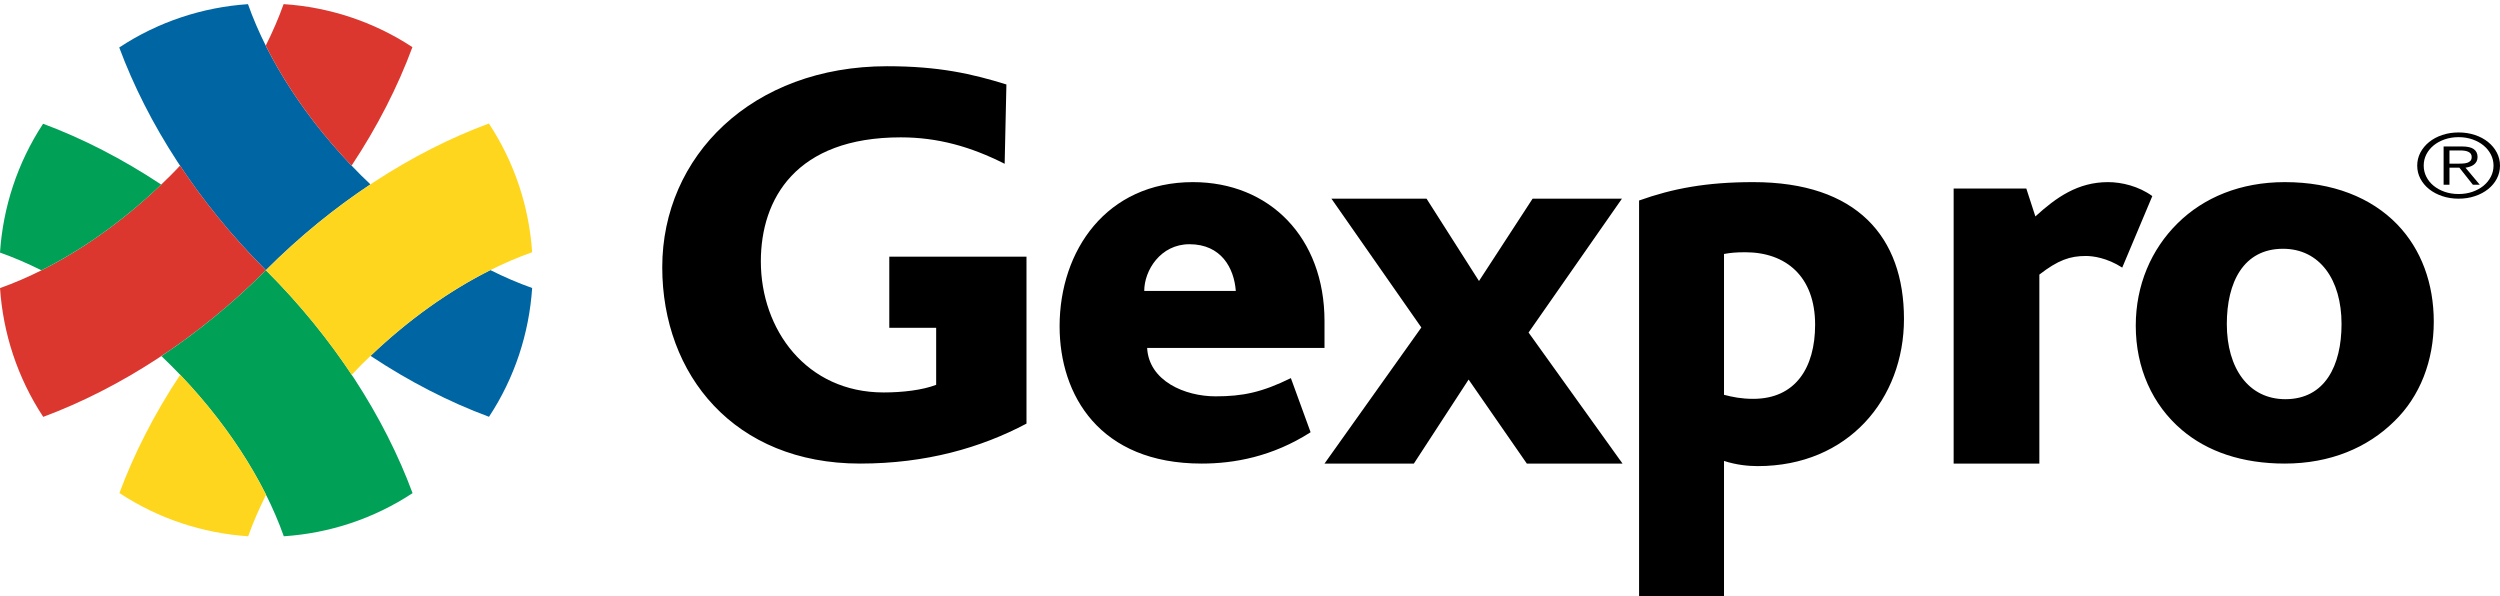 <svg xmlns="http://www.w3.org/2000/svg" width="151" height="36" viewBox="0 0 151 36">
  <g fill="none">
    <path fill="#000" d="M56.544 15.503L56.544 15.504 56.253 15.504 56.253 15.503 53.713 15.503 53.713 19.799 56.544 19.799 56.544 23.243C55.724 23.562 54.512 23.704 53.371 23.704 48.7 23.704 45.955 19.905 45.955 15.787 45.955 12.024 48.058 8.296 54.405 8.296 56.651 8.296 58.648 8.864 60.681 9.893L60.787 5.101C58.719 4.462 56.723 4 53.585 4 45.42 4 40 9.432 40 16.142 40 22.639 44.35 28 51.945 28 55.938 28 59.254 27.041 62 25.586L62 15.503 56.544 15.503M71.842 14.751C70.092 14.751 69.112 16.334 69.112 17.573L74.643 17.573C74.539 16.196 73.768 14.751 71.842 14.751zM69.287 21.014C69.392 23.01 71.562 23.939 73.418 23.939 75.064 23.939 76.219 23.698 77.969 22.838L79.16 26.107C76.849 27.587 74.539 28 72.578 28 66.416 28 64 23.87 64 19.707 64 15.13 66.836 11 72.052 11 76.674 11 80 14.338 80 19.397L80 21.014 69.287 21.014 69.287 21.014z"/>
    <polyline fill="#000" points="92.22 28 88.704 22.926 85.397 28 80 28 85.849 19.78 80.418 12 86.163 12 89.331 16.973 92.569 12 97.965 12 92.325 20.085 98 28 92.22 28"/>
    <path fill="#000" d="M105.42 15.236C104.843 15.236 104.503 15.271 104.13 15.34L104.13 23.847C104.673 23.986 105.183 24.09 105.896 24.09 108.444 24.09 109.633 22.215 109.633 19.611 109.633 16.695 107.866 15.236 105.42 15.236zM106.168 28.153C105.59 28.153 104.877 28.083 104.13 27.84L104.13 36 99 36 99 12.111C101.038 11.382 103.077 11 105.896 11 112.146 11 115 14.299 115 19.264 115 24.09 111.637 28.153 106.168 28.153L106.168 28.153zM128.183 16.163C127.257 15.566 126.4 15.461 125.989 15.461 125.029 15.461 124.309 15.707 123.177 16.585L123.177 28 118 28 118 11.386 122.389 11.386 122.937 13.072C124.206 11.913 125.509 11 127.326 11 128.149 11 129.177 11.246 130 11.843L128.183 16.163M137.893 15.026C135.5 15.026 134.5 17.057 134.5 19.569 134.5 22.253 135.821 24.111 138.036 24.111 140.429 24.111 141.429 22.081 141.429 19.569 141.429 16.885 140.107 15.026 137.893 15.026zM144.607 25.453C143 27.037 140.75 28 138 28 135.429 28 133.321 27.277 131.786 25.969 130 24.455 129 22.218 129 19.672 129 17.229 129.928 15.061 131.536 13.478 133.107 11.929 135.321 11 138 11 140.893 11 143.214 11.929 144.786 13.547 146.25 15.061 147 17.126 147 19.431 147 21.771 146.179 23.939 144.607 25.453L144.607 25.453z"/>
    <path fill="#0065A3" d="M22.38 21.494C24.73 23.052 27.143 24.288 29.535 25.174 31.094 22.81 31.96 20.12 32.142 17.395 31.314 17.103 30.472 16.74 29.619 16.314 27.188 17.529 24.702 19.277 22.38 21.494M21.798 10.58C18.513 7.296 16.177 3.635 14.978.251 12.252.436 9.566 1.306 7.202 2.868 8.916 7.479 11.908 12.173 16.058 16.321 18.059 14.318 20.188 12.587 22.374 11.136 22.18 10.953 21.988 10.77 21.798 10.58"/>
    <path fill="#DB372F" d="M21.235 10.005C22.793 7.654 24.024 5.241 24.91 2.847 22.543 1.291 19.852.427 17.13.249 16.838 1.071 16.473 1.912 16.051 2.757 17.266 5.188 19.015 7.68 21.235 10.005M16.058 16.321L16.058 16.321C14.056 14.318 12.326 12.189 10.874 10.002 10.69 10.197 10.51 10.393 10.317 10.583 7.036 13.866 3.383 16.199.002 17.4.183 20.122 1.052 22.812 2.611 25.179 7.22 23.462 11.914 20.471 16.06 16.321 16.067 16.315 16.074 16.308 16.078 16.301 16.074 16.308 16.067 16.314 16.058 16.321"/>
    <path fill="#00A056" d="M24.919 29.785C23.207 25.172 20.213 20.471 16.06 16.321 14.06 18.323 11.932 20.056 9.748 21.508 9.939 21.691 10.131 21.874 10.323 22.066 13.608 25.348 15.943 29.009 17.142 32.391 19.867 32.211 22.555 31.344 24.919 29.785M9.738 11.149C7.394 9.596 4.989 8.362 2.602 7.475 1.046 9.844.181 12.53 0 15.255.823 15.547 1.661 15.906 2.502 16.326 4.931 15.111 7.416 13.364 9.738 11.149"/>
    <path fill="#FED61D" d="M10.883 22.638C9.329 24.982 8.099 27.394 7.213 29.779 9.58 31.341 12.267 32.208 14.99 32.391 15.283 31.569 15.646 30.73 16.069 29.887 14.851 27.454 13.102 24.964 10.883 22.638M16.06 16.321L16.06 16.321C18.063 18.321 19.793 20.453 21.244 22.638 21.428 22.445 21.61 22.25 21.801 22.058 25.09 18.768 28.757 16.431 32.141 15.234 31.959 12.512 31.09 9.824 29.528 7.459 24.912 9.172 20.212 12.167 16.058 16.321 16.052 16.328 16.046 16.334 16.04 16.342 16.046 16.334 16.052 16.328 16.06 16.321"/>
    <path fill="#000" d="M148.741,9.878 C148.846,9.873 148.939,9.858 149.02,9.833 C149.101,9.808 149.166,9.767 149.216,9.712 C149.265,9.657 149.29,9.581 149.29,9.484 C149.29,9.402 149.271,9.336 149.233,9.286 C149.195,9.236 149.143,9.196 149.077,9.165 C149.012,9.135 148.939,9.114 148.859,9.104 C148.777,9.092 148.691,9.087 148.602,9.087 L147.948,9.087 L147.948,9.887 L148.42,9.887 C148.528,9.887 148.635,9.884 148.741,9.878 Z M147.594,11.157 L147.594,8.846 L148.702,8.846 C149.031,8.846 149.268,8.9 149.418,9.009 C149.569,9.118 149.644,9.277 149.644,9.484 C149.644,9.584 149.625,9.672 149.587,9.747 C149.548,9.823 149.496,9.886 149.428,9.938 C149.361,9.99 149.284,10.031 149.197,10.061 C149.108,10.092 149.016,10.114 148.916,10.128 L149.777,11.157 L149.361,11.157 L148.547,10.128 L147.948,10.128 L147.948,11.157 L147.594,11.157 Z M147.657,8.419 C147.399,8.509 147.177,8.63 146.989,8.785 C146.801,8.94 146.654,9.121 146.55,9.329 C146.444,9.537 146.392,9.761 146.392,10.002 C146.392,10.242 146.444,10.467 146.55,10.675 C146.654,10.883 146.801,11.064 146.989,11.219 C147.177,11.373 147.399,11.495 147.657,11.585 C147.915,11.674 148.195,11.719 148.5,11.719 C148.8,11.719 149.079,11.674 149.336,11.585 C149.593,11.495 149.816,11.373 150.004,11.219 C150.192,11.064 150.34,10.883 150.447,10.675 C150.555,10.467 150.609,10.242 150.609,10.002 C150.609,9.761 150.555,9.537 150.447,9.329 C150.34,9.121 150.192,8.94 150.004,8.785 C149.816,8.63 149.593,8.509 149.336,8.419 C149.079,8.33 148.8,8.284 148.5,8.284 C148.195,8.284 147.915,8.33 147.657,8.419 Z M149.488,8.154 C149.793,8.255 150.057,8.397 150.281,8.579 C150.505,8.76 150.681,8.973 150.809,9.217 C150.936,9.461 151,9.723 151,10.003 C151,10.286 150.936,10.549 150.809,10.791 C150.681,11.034 150.505,11.244 150.281,11.424 C150.057,11.603 149.793,11.744 149.488,11.846 C149.183,11.949 148.854,12 148.5,12 C148.146,12 147.817,11.949 147.513,11.846 C147.208,11.744 146.944,11.603 146.719,11.424 C146.495,11.244 146.319,11.034 146.191,10.791 C146.064,10.549 146,10.286 146,10.003 C146,9.723 146.064,9.461 146.191,9.217 C146.319,8.973 146.495,8.76 146.719,8.579 C146.944,8.397 147.208,8.255 147.513,8.154 C147.817,8.051 148.146,8 148.5,8 C148.854,8 149.183,8.051 149.488,8.154 L149.488,8.154 Z"/>
  </g>
</svg>
